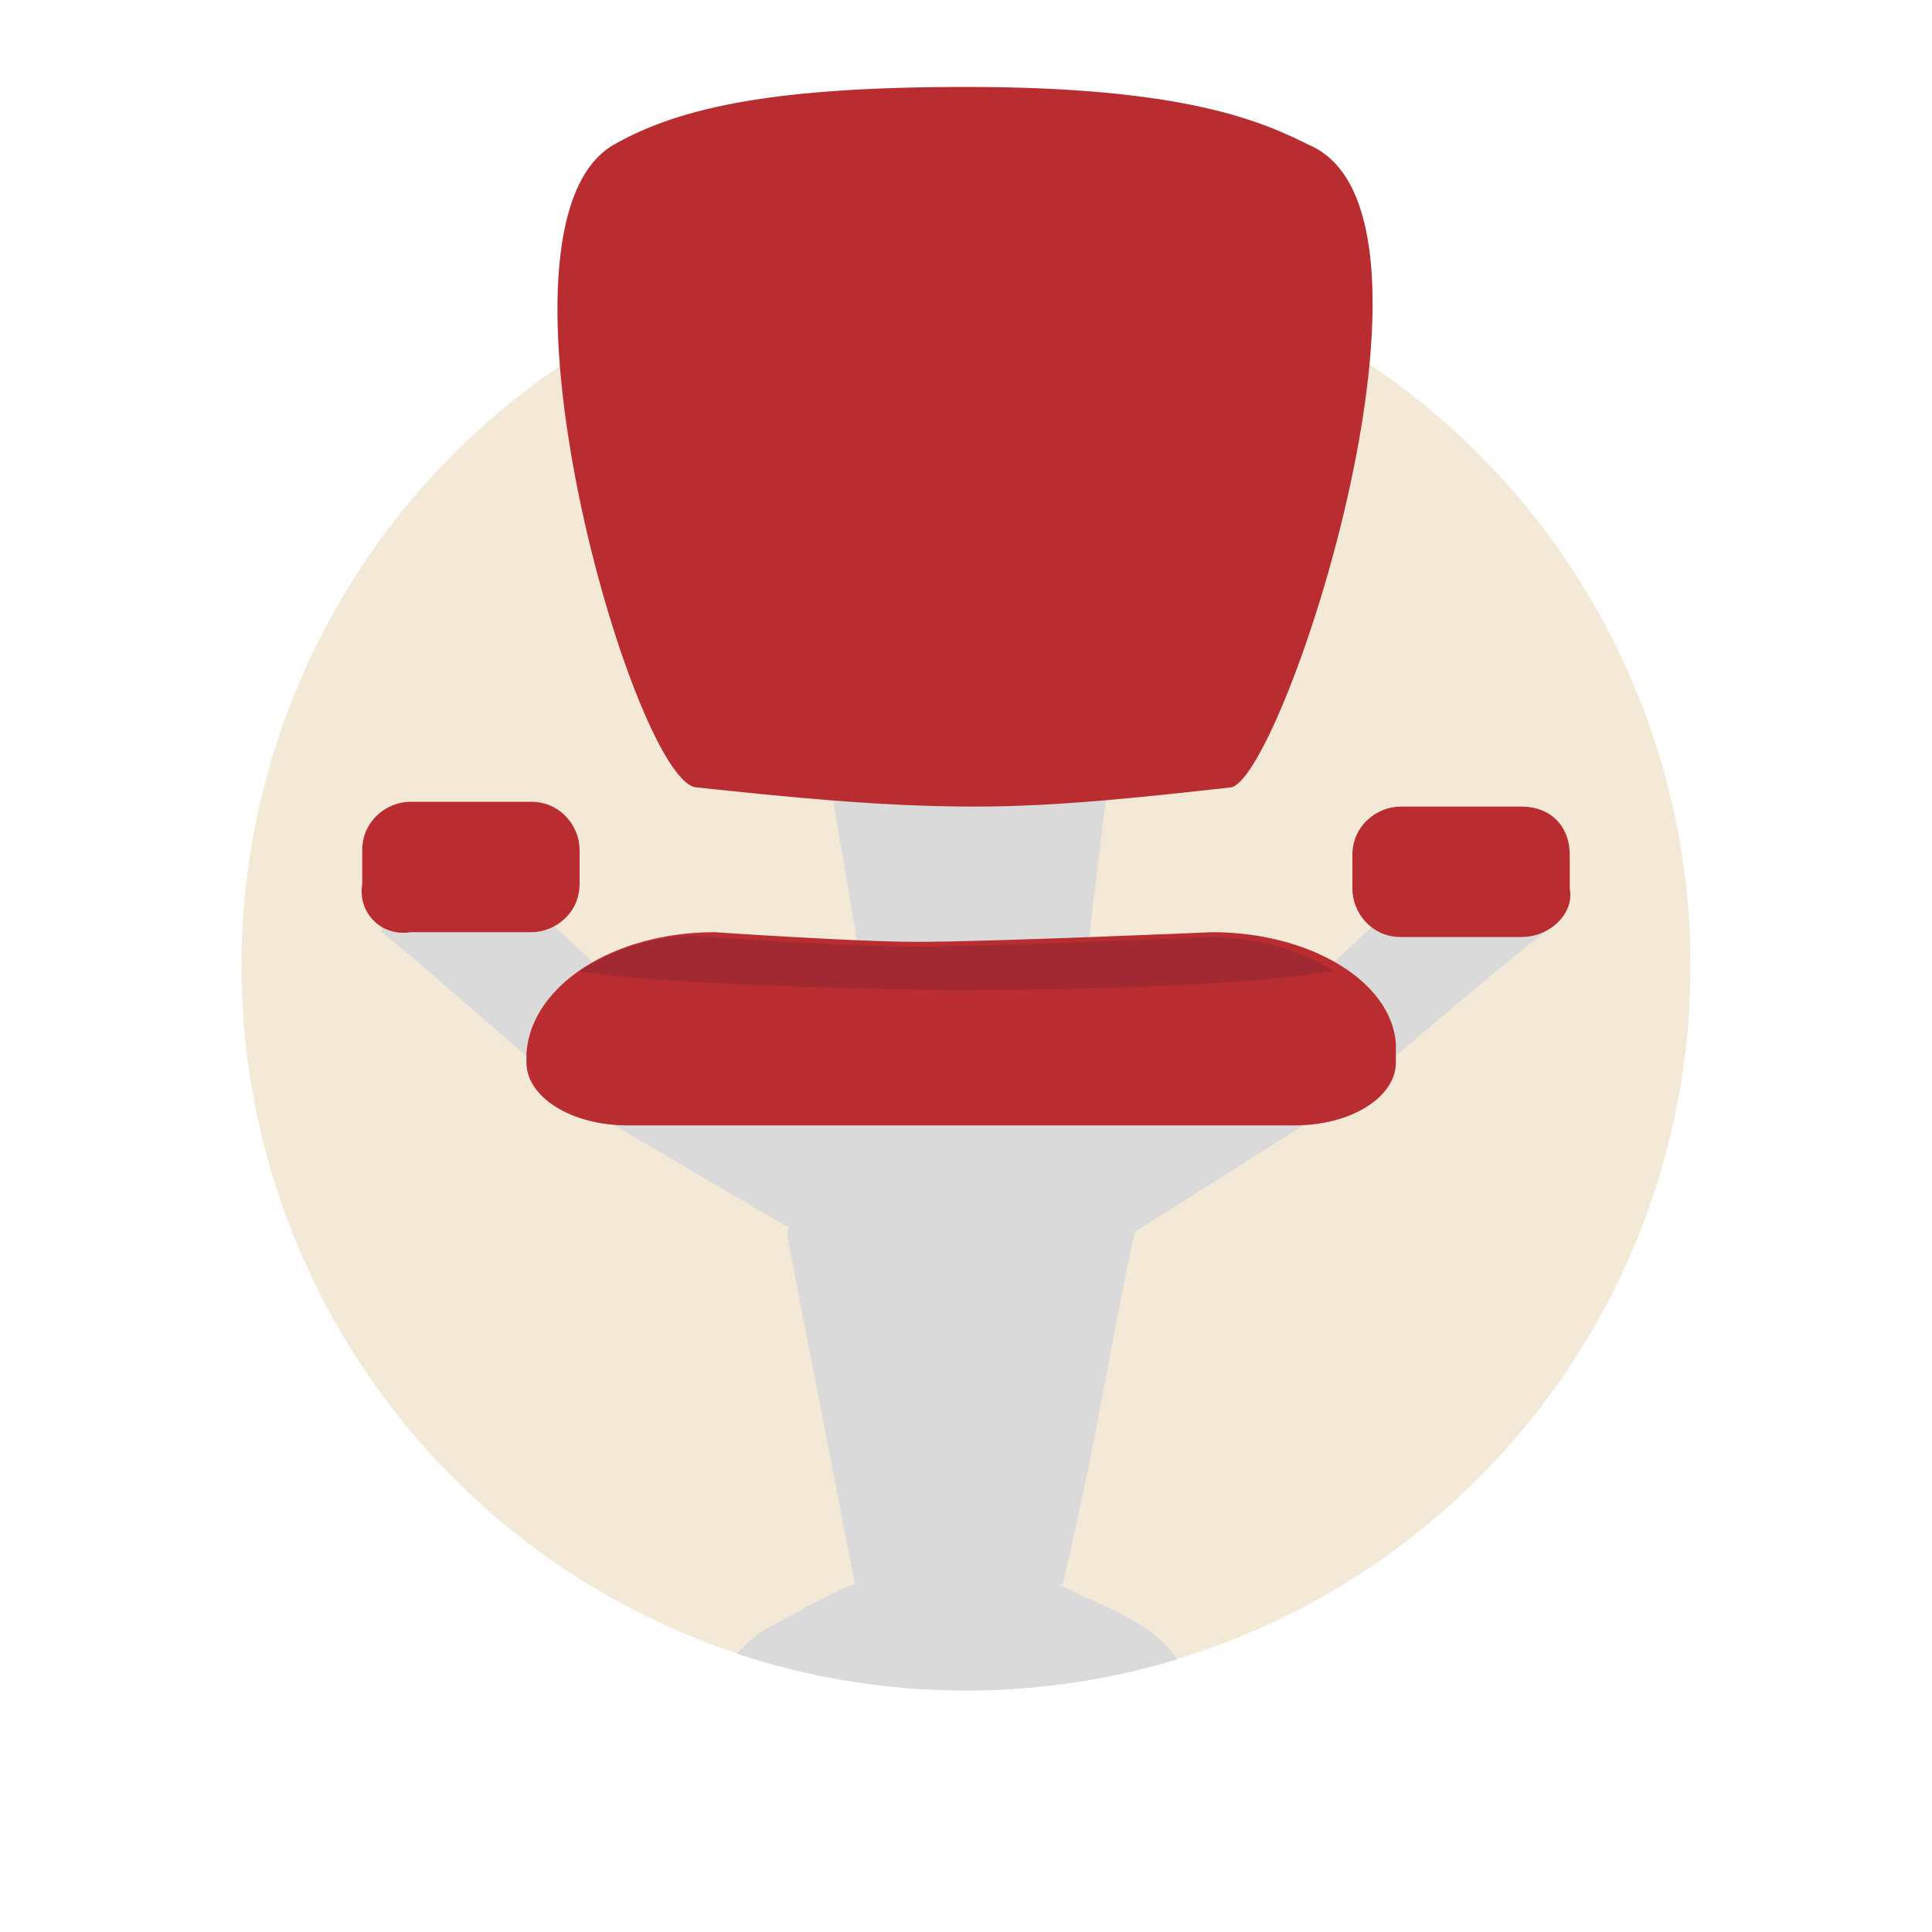 <?xml version="1.0" encoding="UTF-8"?> <!-- Generator: Adobe Illustrator 24.0.2, SVG Export Plug-In . SVG Version: 6.00 Build 0) --> <svg xmlns="http://www.w3.org/2000/svg" xmlns:xlink="http://www.w3.org/1999/xlink" id="Layer_1" x="0px" y="0px" viewBox="0 0 40 40" style="enable-background:new 0 0 40 40;" xml:space="preserve"> <style type="text/css"> .st0{fill:#F3E9D6;} .st1{clip-path:url(#SVGID_2_);} .st2{fill:#DADADA;} .st3{fill:#B92D30;} .st4{fill:#A12932;} </style> <circle class="st0" cx="20" cy="20" r="15"></circle> <title>stairlift-rent</title> <g> <defs> <path id="SVGID_1_" d="M35,20c0,8.3-6.7,15-15,15S5,28.3,5,20S2,0.7,20,0.7C35,0.7,35,11.7,35,20z"></path> </defs> <clipPath id="SVGID_2_"> <use xlink:href="#SVGID_1_" style="overflow:visible;"></use> </clipPath> <g class="st1"> <path class="st2" d="M23.7,33.7c-0.6-0.4-1.2-0.6-1.8-0.9H22c0.6-2.4,1.2-6.1,1.5-7.3c0.1-0.2-0.1-0.3-0.2-0.4h-0.1h-6.6 c-0.2,0.1-0.3,0.3-0.3,0.5l1.4,7.2l0,0c-0.6,0.2-1.2,0.6-1.8,0.9c-0.7,0.4-1.2,1.2-1.3,2.1c-0.1,1.3,0.9,2.5,2.3,2.6h0.1h5.5 c0.8-0.1,1.5-0.6,1.9-1.2C25.1,35.9,24.8,34.4,23.7,33.7z"></path> <polyline class="st2" points="11.7,22.7 28.1,22.6 23.5,25.5 16.3,25.4 11.7,22.7 "></polyline> <polygon class="st2" points="22.5,19.8 17.8,19.8 17.1,15.7 23,15.7 "></polygon> <path class="st3" d="M25.5,16.3c-1.8,0.2-3.6,0.4-5.3,0.4c-2,0-3.9-0.2-5.8-0.4C13.1,16.1,9.8,4.7,12.7,3c1.4-0.8,3.4-1.2,7.3-1.2 c4.5,0,6.1,0.7,7.1,1.2C30.4,4.4,26.6,16,25.5,16.3z"></path> <g> <path class="st2" d="M12.7,23.1c0.1-0.4,0.3-1.3,0.4-1.9c0-0.3-0.1-0.6-0.2-0.7l-1.4-1.3c-0.1-0.1-0.3-0.2-0.5-0.2 c-0.7,0-2.4,0.1-3,0.1c-0.1,0-0.1,0.1-0.1,0.2c0.9,0.7,3.9,3.4,4.7,4C12.7,23.2,12.8,23.2,12.7,23.1z"></path> <path class="st3" d="M7.5,18.3v-0.7l0,0c0-0.6,0.5-1,1-1h2.5c0.6,0,1,0.5,1,1v0.7l0,0c0,0.6-0.5,1-1,1H8.5 C7.9,19.4,7.4,18.9,7.5,18.3z"></path> </g> <g> <path class="st2" d="M27.4,23.2c0.7-0.7,3.8-3.3,4.7-4c0.1-0.1,0-0.2-0.1-0.2c-0.6,0-2.3-0.1-3-0.1c-0.2,0-0.4,0.1-0.5,0.2 l-1.4,1.3c-0.2,0.2-0.2,0.4-0.2,0.7c0.1,0.6,0.3,1.5,0.4,1.9C27.2,23.2,27.3,23.2,27.4,23.2z"></path> <path class="st3" d="M31.5,19.4h-2.5c-0.6,0-1-0.5-1-1l0,0v-0.7c0-0.6,0.5-1,1-1h2.5c0.6,0,1,0.4,1,1l0,0v0.7 C32.6,18.9,32.1,19.4,31.5,19.4z"></path> </g> <path class="st3" d="M14.8,19.3c0,0,2.9,0.2,4.2,0.2c1.5,0,6.1-0.2,6.1-0.2c2,0,3.7,1,3.8,2.3V22c0,0.7-0.9,1.3-2.1,1.3H13 c-1.2,0-2.1-0.6-2.1-1.3v-0.2C11,20.4,12.7,19.3,14.8,19.3z"></path> <path class="st4" d="M12,20.1c0.8-0.5,1.8-0.8,2.7-0.7c0,0,2.9,0.2,4.2,0.2c1.5,0,6.1-0.2,6.1-0.2c0.9,0,1.8,0.2,2.6,0.7 c0,0-1.8,0.4-8,0.4C13.1,20.4,12,20.1,12,20.1z"></path> </g> </g> </svg> 